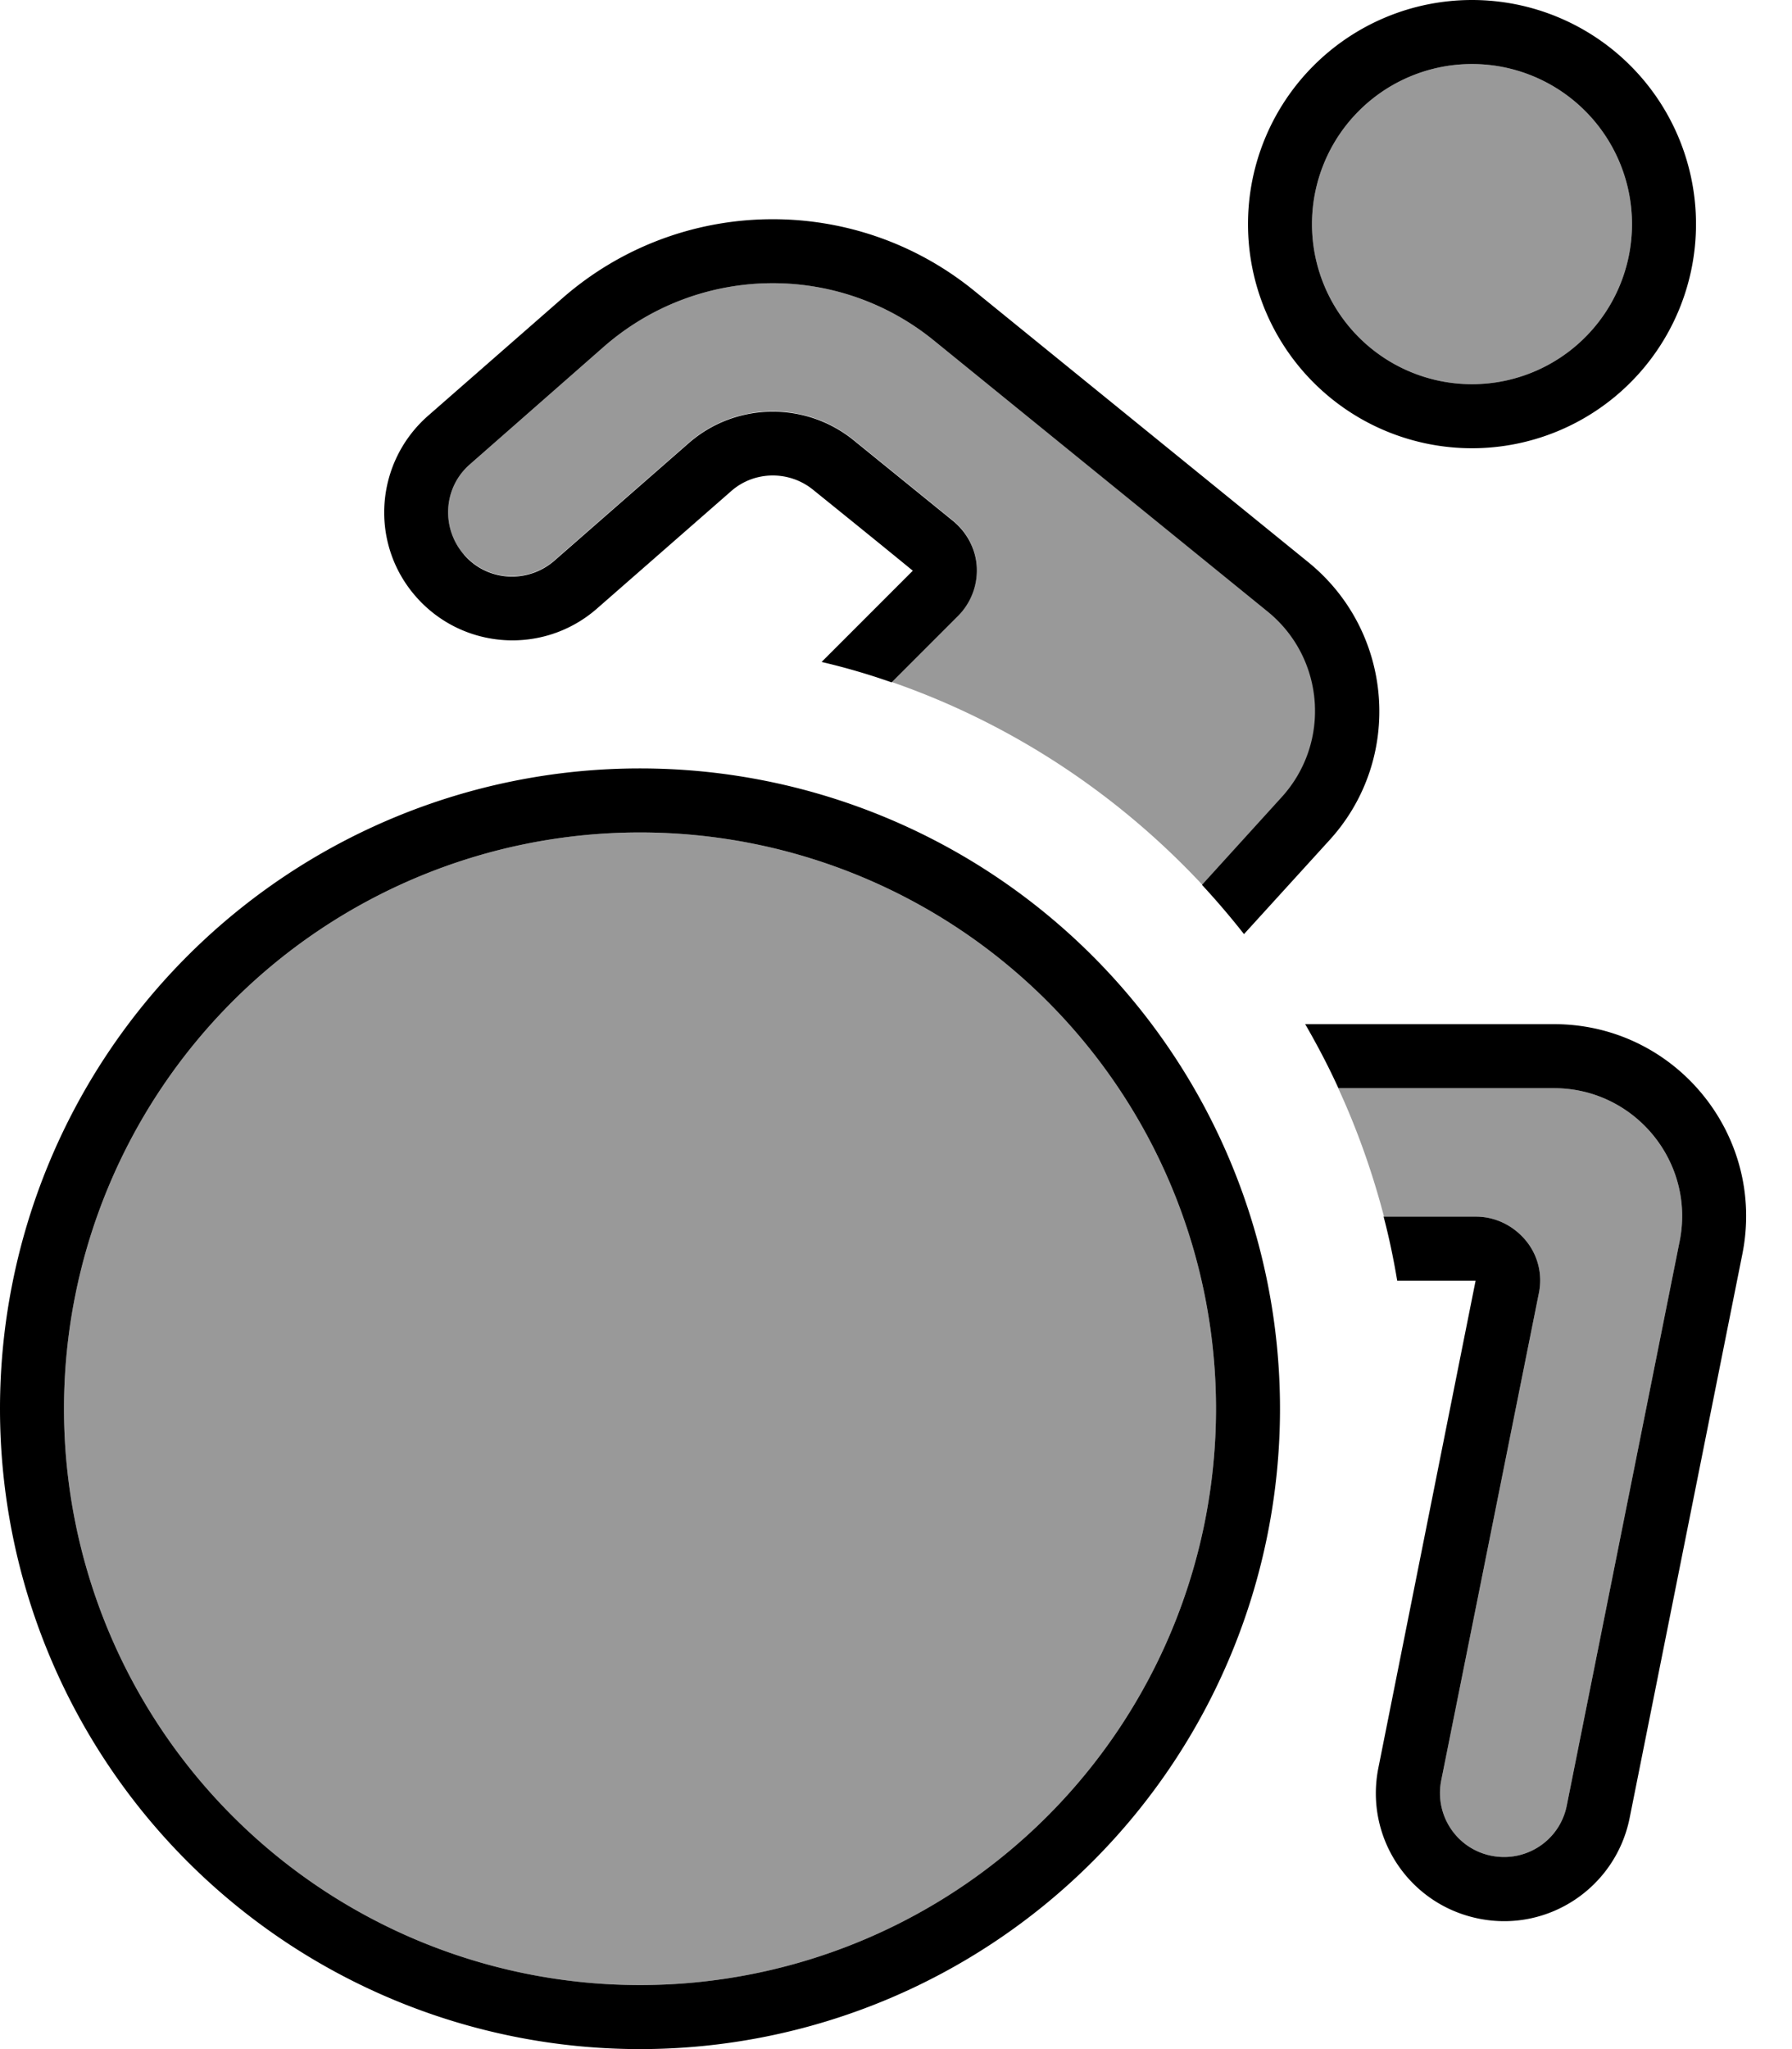 <svg xmlns="http://www.w3.org/2000/svg" viewBox="0 0 448 512"><!--! Font Awesome Pro 7.0.0 by @fontawesome - https://fontawesome.com License - https://fontawesome.com/license (Commercial License) Copyright 2025 Fonticons, Inc. --><path style="fill:currentColor;opacity:.4" d="M16 352a144 144 0 1 0 288 0 144 144 0 1 0 -288 0zM116 138.5c5.8 6.7 15.9 7.3 22.6 1.5l33.5-29.3c11.7-10.3 29.2-10.6 41.3-.8l24.9 20.2c3.5 2.9 5.7 7.1 5.9 11.6s-1.5 8.9-4.7 12.1l-16.6 16.6c30 10.4 56.5 28 77.7 50.7l19.9-21.9c12.4-13.6 10.8-34.8-3.5-46.4L233.5 85.1c-24.2-19.7-59-19-82.5 1.5L117.5 116c-6.7 5.8-7.3 15.9-1.5 22.6zM328 56a40 40 0 1 0 80 0 40 40 0 1 0 -80 0zm6.6 216c4.7 10.2 8.5 20.9 11.4 32l23 0c4.8 0 9.3 2.2 12.4 5.9s4.3 8.6 3.3 13.3L360.3 444.9c-1.7 8.7 3.9 17.1 12.6 18.8s17.1-3.9 18.8-12.6l28.2-140.9c4-19.8-11.2-38.3-31.4-38.3l-53.9 0z"/><path style="fill:currentColor;opacity:1" d="M369 304c4.8 0 9.3 2.2 12.4 5.9s4.3 8.6 3.3 13.3L360.3 444.9c-1.7 8.7 3.9 17.1 12.6 18.8s17.1-3.9 18.8-12.6l28.2-140.9c4-19.8-11.2-38.3-31.4-38.3l-53.9 0c-2.5-5.5-5.3-10.8-8.3-16l62.2 0c30.3 0 53 27.7 47.1 57.4L407.4 454.3c-3.5 17.3-20.3 28.6-37.7 25.1s-28.6-20.3-25.1-37.7l21.1-105.7 3.2-16-19.6 0c-.9-5.4-2-10.7-3.4-16l23 0zm-36.7-94L311 233.4c-3.3-4.2-6.8-8.3-10.5-12.3l19.9-21.9c12.4-13.6 10.8-34.8-3.5-46.4L233.5 85.1c-24.2-19.7-59-19-82.5 1.5L117.5 116c-6.7 5.8-7.3 15.9-1.5 22.6s15.9 7.3 22.6 1.5l33.5-29.3c11.7-10.3 29.2-10.6 41.3-.8l24.9 20.2c3.5 2.9 5.7 7.1 5.9 11.6s-1.5 8.9-4.7 12.1l-16.6 16.6c-5.7-2-11.5-3.7-17.5-5.1 7.6-7.6 15.2-15.2 22.8-22.8-8.3-6.8-16.6-13.5-24.9-20.2-6-4.9-14.8-4.8-20.6 .4l-33.5 29.3c-13.3 11.6-33.5 10.3-45.2-3s-10.3-33.5 3-45.2l33.5-29.3c29.3-25.7 72.9-26.5 103.1-1.9l83.5 67.8c21.4 17.4 23.8 49.2 5.2 69.5zM368 96a40 40 0 1 0 0-80 40 40 0 1 0 0 80zm0-96a56 56 0 1 1 0 112 56 56 0 1 1 0-112zM304 352a144 144 0 1 0 -288 0 144 144 0 1 0 288 0zM0 352a160 160 0 1 1 320 0 160 160 0 1 1 -320 0z"/></svg>